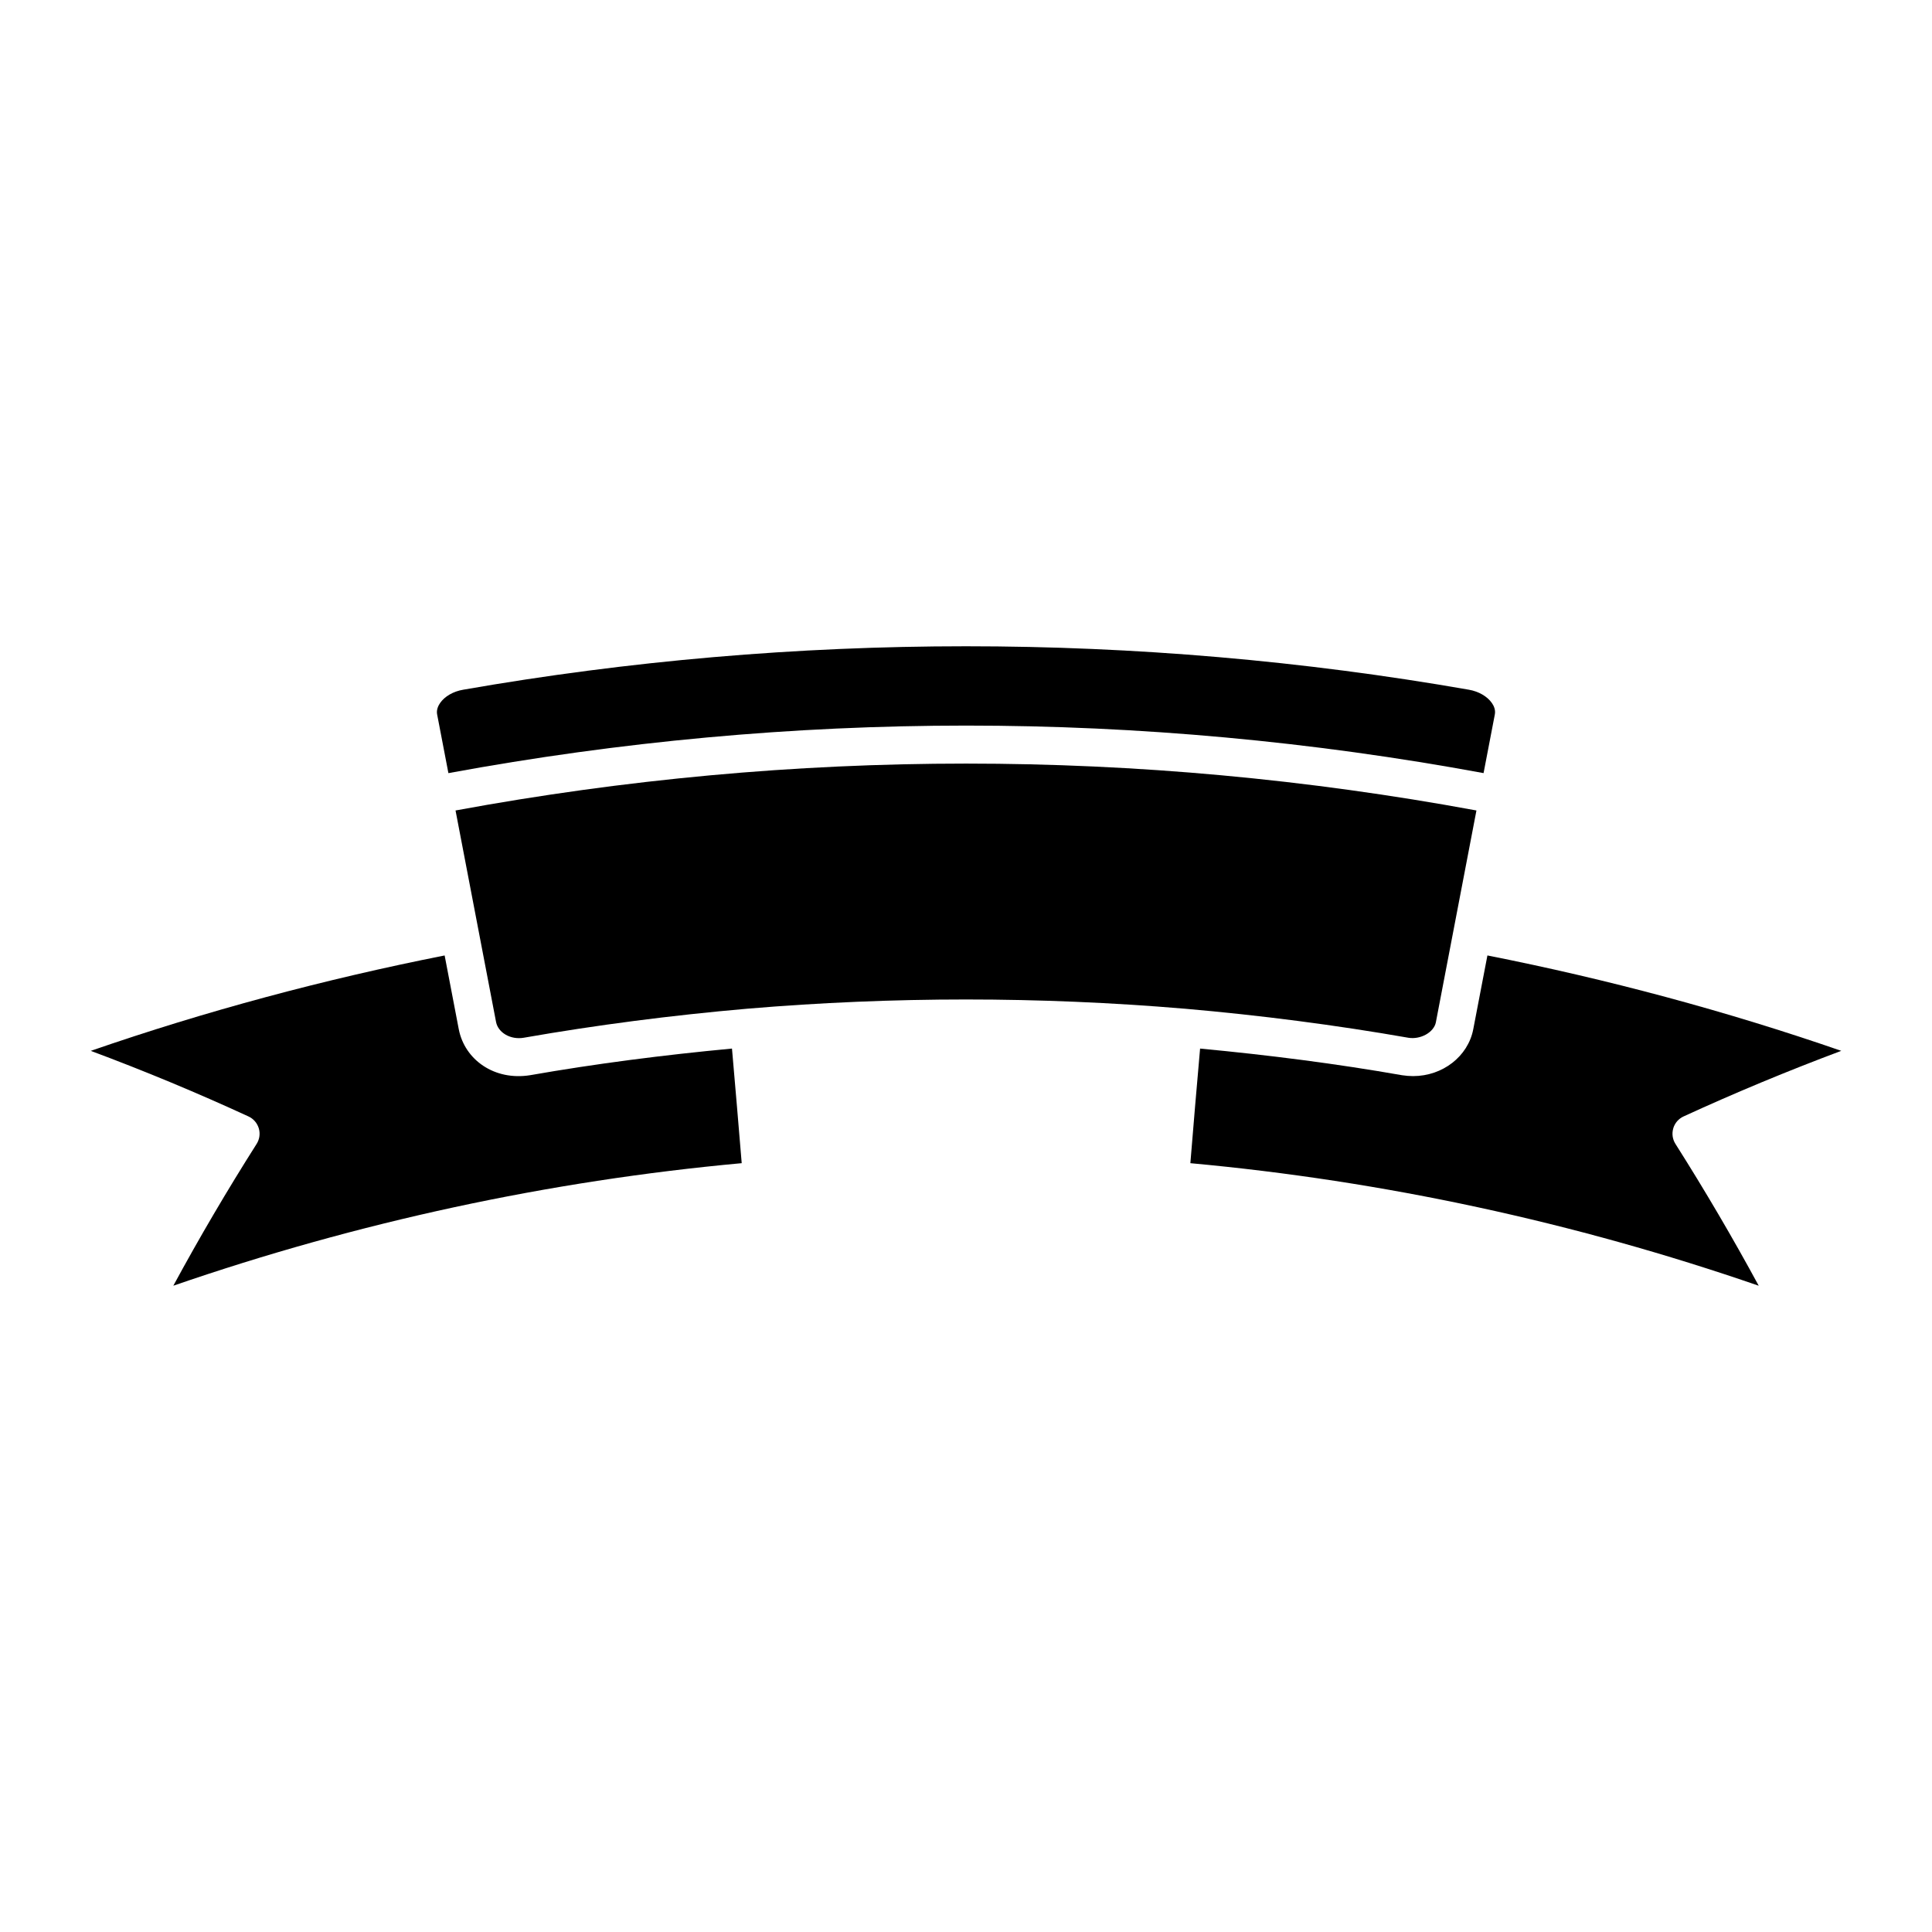 <?xml version="1.0" encoding="UTF-8"?>
<!-- Uploaded to: ICON Repo, www.svgrepo.com, Generator: ICON Repo Mixer Tools -->
<svg fill="#000000" width="800px" height="800px" version="1.1" viewBox="144 144 512 512" xmlns="http://www.w3.org/2000/svg">
 <g>
  <path d="m587.43 443.02c0.414-1.402 1.41-2.551 2.731-3.152 13.594-6.246 27.598-12.07 41.797-17.383-30.469-10.551-61.938-18.984-93.777-25.281l-3.758 19.59c-1.402 7.176-8.113 12.383-15.941 12.383-0.957 0-1.926-0.082-2.91-0.23-17.383-3.055-35.379-5.352-53.535-7.062-0.898 10.125-1.754 20.242-2.578 30.371 51.125 4.684 101.71 15.598 150.62 32.477-6.852-12.645-14.246-25.25-22.066-37.586-0.789-1.234-0.992-2.746-0.578-4.125z"/>
  <path d="m189.93 484.73c48.918-16.879 99.504-27.789 150.63-32.477-0.836-10.125-1.691-20.242-2.578-30.371-18.156 1.703-36.145 4.012-53.484 7.055-9.48 1.523-17.332-4.082-18.914-12.152l-3.75-19.578c-31.832 6.297-63.297 14.73-93.777 25.281 14.219 5.301 28.223 11.125 41.797 17.383 1.32 0.605 2.309 1.754 2.731 3.152 0.414 1.391 0.203 2.891-0.574 4.121-7.809 12.305-15.207 24.898-22.078 37.586z"/>
  <path d="m537.16 348.88 2.984-15.539c0.242-1.23-0.281-2.328-0.777-3.031-1.219-1.762-3.508-3.082-6.098-3.527-87.844-15.355-178.72-15.348-266.52 0-2.621 0.441-4.898 1.754-6.125 3.527-0.484 0.707-1.02 1.805-0.777 3.031l2.984 15.547c91.098-16.797 183.34-16.797 274.33-0.008z"/>
  <path d="m524.53 414.87 10.742-56.086c-89.777-16.566-180.73-16.566-270.55 0l10.742 56.074c0.555 2.812 3.84 4.758 7.344 4.152 19.164-3.356 39.145-5.945 59.297-7.699h0.012c0.012 0 0 0 0 0h0.012c19.156-1.621 38.621-2.438 57.867-2.438 19.246 0 38.711 0.816 57.859 2.438h0.012 0.02 0.02c20.172 1.754 40.133 4.344 59.34 7.707 3.117 0.516 6.742-1.348 7.289-4.148z"/>
 </g>
</svg>